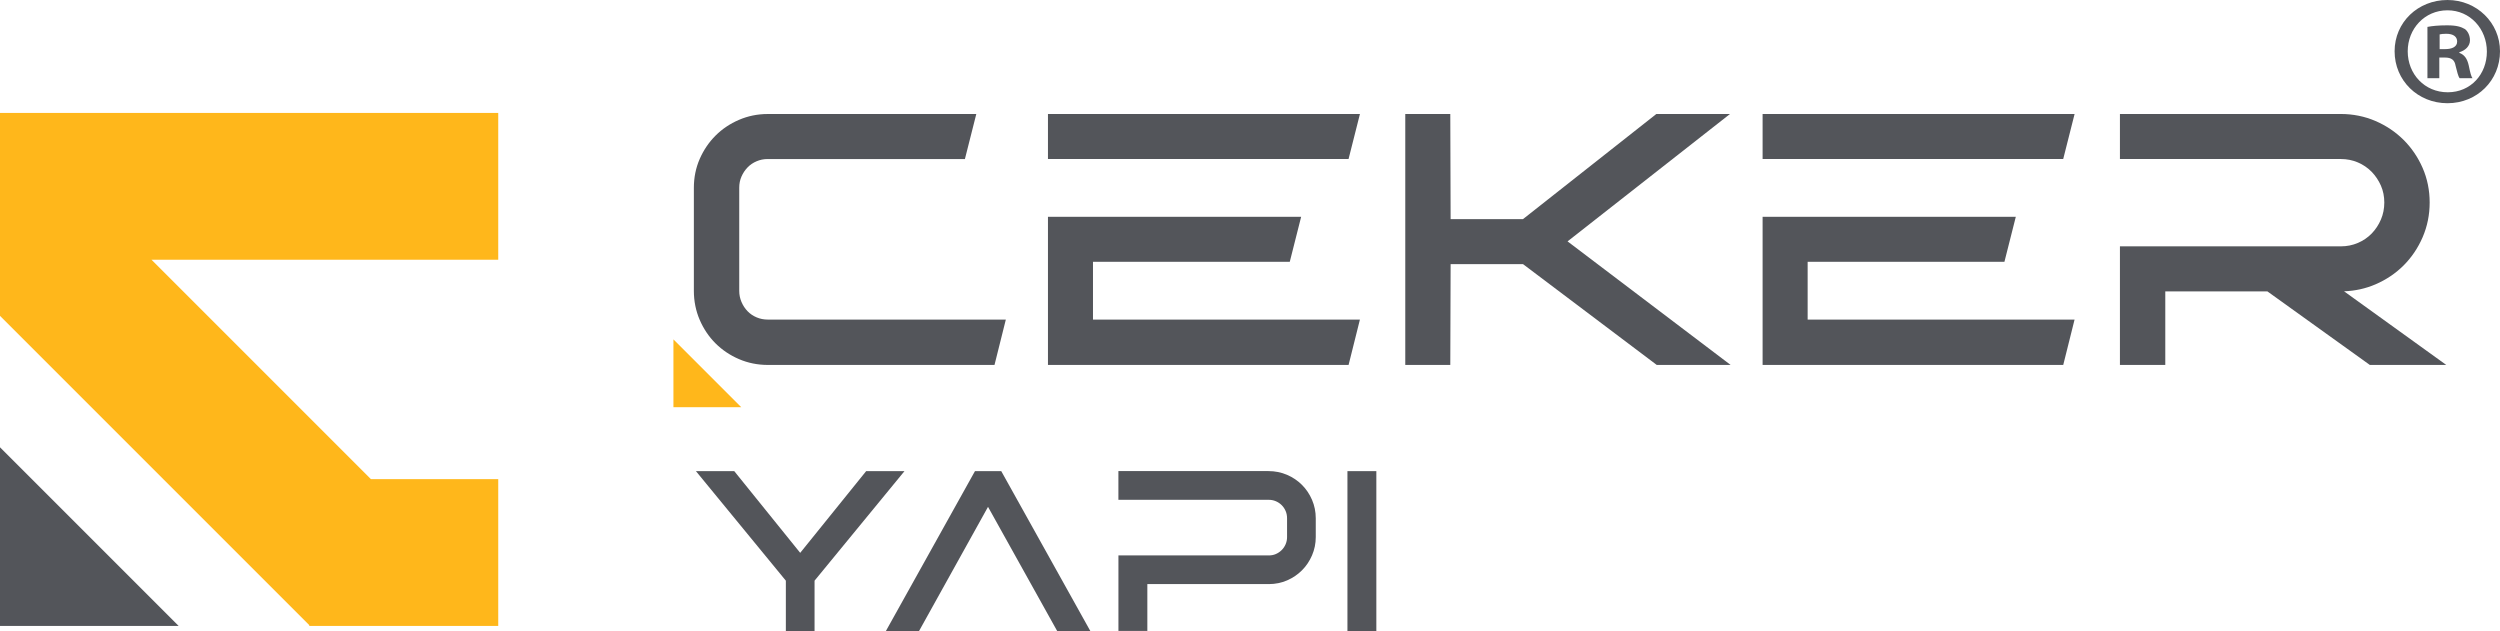 <?xml version="1.0" encoding="UTF-8"?>
<svg id="Layer_1" data-name="Layer 1" xmlns="http://www.w3.org/2000/svg" viewBox="0 0 1972 497.73">
  <defs>
    <style>
      .cls-1 {
        fill: #ffb71b;
      }

      .cls-2 {
        fill: #53555a;
      }
    </style>
  </defs>
  <g>
    <g>
      <polygon class="cls-1" points="393.01 204.9 393.01 89.09 0 89.09 0 175.33 0 204.9 0 249.15 243.94 493.09 243.94 493.76 393.01 493.76 393.01 377.95 292.58 377.95 119.53 204.9 393.01 204.9"/>
      <polygon class="cls-2" points="0 352.82 0 493.76 140.94 493.76 0 352.82"/>
    </g>
    <g>
      <path class="cls-2" d="M605.75,287.87c-8.07,0-15.77-1.55-22.87-4.61-7.05-3.03-13.27-7.22-18.5-12.44-5.21-5.2-9.4-11.43-12.45-18.5-3.06-7.11-4.61-14.8-4.61-22.87v-81.35c0-8.08,1.55-15.74,4.63-22.77,3.05-6.96,7.23-13.13,12.44-18.34,5.21-5.21,11.43-9.4,18.49-12.44,7.12-3.06,14.73-4.62,22.61-4.62h164.61l-8.98,35.52h-155.63c-3.07,0-5.91,.57-8.68,1.75-2.8,1.19-5.12,2.76-7.1,4.82-2.04,2.1-3.67,4.55-4.86,7.3-1.17,2.68-1.74,5.55-1.74,8.78v81.35c0,3.02,.59,5.95,1.75,8.68,1.21,2.86,2.8,5.27,4.84,7.38,1.99,2.06,4.31,3.64,7.1,4.82,2.78,1.19,5.71,1.76,8.96,1.76h187.64l-8.94,35.78h-178.69Z"/>
      <path class="cls-2" d="M826.63,287.87v-116.87h199.72l-8.98,35.52h-155.22v45.56h210.55l-8.94,35.78h-237.12Zm0-162.43v-35.52h246.09l-8.98,35.52h-237.11Z"/>
      <polygon class="cls-2" points="1306.85 287.87 1201.39 208.37 1144.25 208.37 1143.99 287.87 1108.48 287.87 1108.48 89.91 1143.99 89.91 1144.25 172.85 1201.32 172.85 1306.52 89.91 1364.62 89.91 1236.49 190.4 1365.12 287.87 1306.85 287.87"/>
      <path class="cls-2" d="M1390.34,287.87v-116.87h199.73l-8.98,35.52h-155.22v45.56h210.55l-8.94,35.78h-237.13Zm0-162.43v-35.52h246.1l-8.98,35.52h-237.12Z"/>
      <path class="cls-2" d="M1869.33,287.87l-80.82-58.03h-80.53v58.03h-35.78v-93.55h174.23c4.76,0,9.29-.9,13.45-2.68,4.17-1.78,7.81-4.27,10.85-7.37,3.06-3.15,5.53-6.88,7.34-11.09,1.77-4.13,2.67-8.65,2.67-13.44s-.9-9.23-2.66-13.27c-1.81-4.14-4.29-7.84-7.36-10.99-3.03-3.1-6.68-5.58-10.85-7.37-4.14-1.77-8.66-2.67-13.44-2.67h-174.23v-35.52h174.23c9.63,0,18.85,1.86,27.38,5.54,8.44,3.65,15.91,8.68,22.2,14.96,6.29,6.29,11.32,13.71,14.96,22.05,3.68,8.44,5.55,17.61,5.55,27.27s-1.86,18.86-5.54,27.38c-3.65,8.44-8.68,15.91-14.96,22.2-6.28,6.29-13.75,11.32-22.21,14.97-7.76,3.35-16.1,5.19-24.82,5.5l80.61,58.07h-60.27Z"/>
    </g>
    <g>
      <polygon class="cls-2" points="619.88 497.73 619.88 458.04 548.94 371.62 579.17 371.62 631.2 436.09 683.23 371.62 713.46 371.62 642.52 458.04 642.52 497.73 619.88 497.73"/>
      <polygon class="cls-2" points="833.89 497.73 779.35 399.8 724.95 497.73 698.8 497.73 769.06 371.62 789.78 371.62 860.04 497.73 833.89 497.73"/>
      <path class="cls-2" d="M882.22,497.73v-59.61h118.6c2.06,0,3.88-.36,5.57-1.1,1.75-.76,3.25-1.78,4.63-3.15,1.32-1.32,2.34-2.84,3.11-4.66,.73-1.72,1.1-3.59,1.1-5.53v-14.85c0-2.08-.36-3.94-1.11-5.71-.76-1.78-1.81-3.35-3.12-4.65-1.35-1.34-2.88-2.37-4.66-3.12-1.76-.75-3.63-1.11-5.71-1.11h-118.44v-22.64h118.44c5.12,0,10.02,.99,14.57,2.93,4.52,1.95,8.48,4.62,11.79,7.94,3.32,3.32,5.99,7.28,7.93,11.79,1.95,4.53,2.95,9.43,2.95,14.57v14.85c0,5.03-1,9.88-2.95,14.4-1.95,4.52-4.61,8.48-7.93,11.79-3.3,3.32-7.23,5.98-11.67,7.92-4.47,1.95-9.35,2.95-14.5,2.95h-95.8v36.97h-22.8Z"/>
      <rect class="cls-2" x="1062.86" y="371.62" width="22.8" height="126.12"/>
    </g>
    <polygon class="cls-1" points="531.2 267.7 531.2 321.22 584.72 321.22 531.2 267.7"/>
  </g>
  <path class="cls-2" d="M1972,40.46c0,22.94-18,40.96-41.45,40.96s-41.69-18.01-41.69-40.96S1907.37,0,1930.55,0s41.45,18.01,41.45,40.46Zm-72.79,0c0,18.01,13.34,32.33,31.58,32.33s30.86-14.32,30.86-32.09-13.08-32.57-31.1-32.57-31.34,14.56-31.34,32.33Zm24.93,21.22h-9.38V21.22c3.7-.74,8.88-1.24,15.55-1.24,7.63,0,11.09,1.24,14.06,2.96,2.21,1.73,3.94,4.93,3.94,8.88,0,4.44-3.46,7.9-8.38,9.38v.49c3.94,1.48,6.17,4.44,7.39,9.86,1.25,6.17,1.97,8.64,2.97,10.12h-10.13c-1.23-1.48-1.97-5.18-3.21-9.86-.72-4.44-3.19-6.42-8.38-6.42h-4.44v16.28Zm.24-22.94h4.44c5.18,0,9.38-1.73,9.38-5.93,0-3.7-2.71-6.17-8.64-6.17-2.47,0-4.2,.25-5.18,.5v11.59Z"/>
</svg>